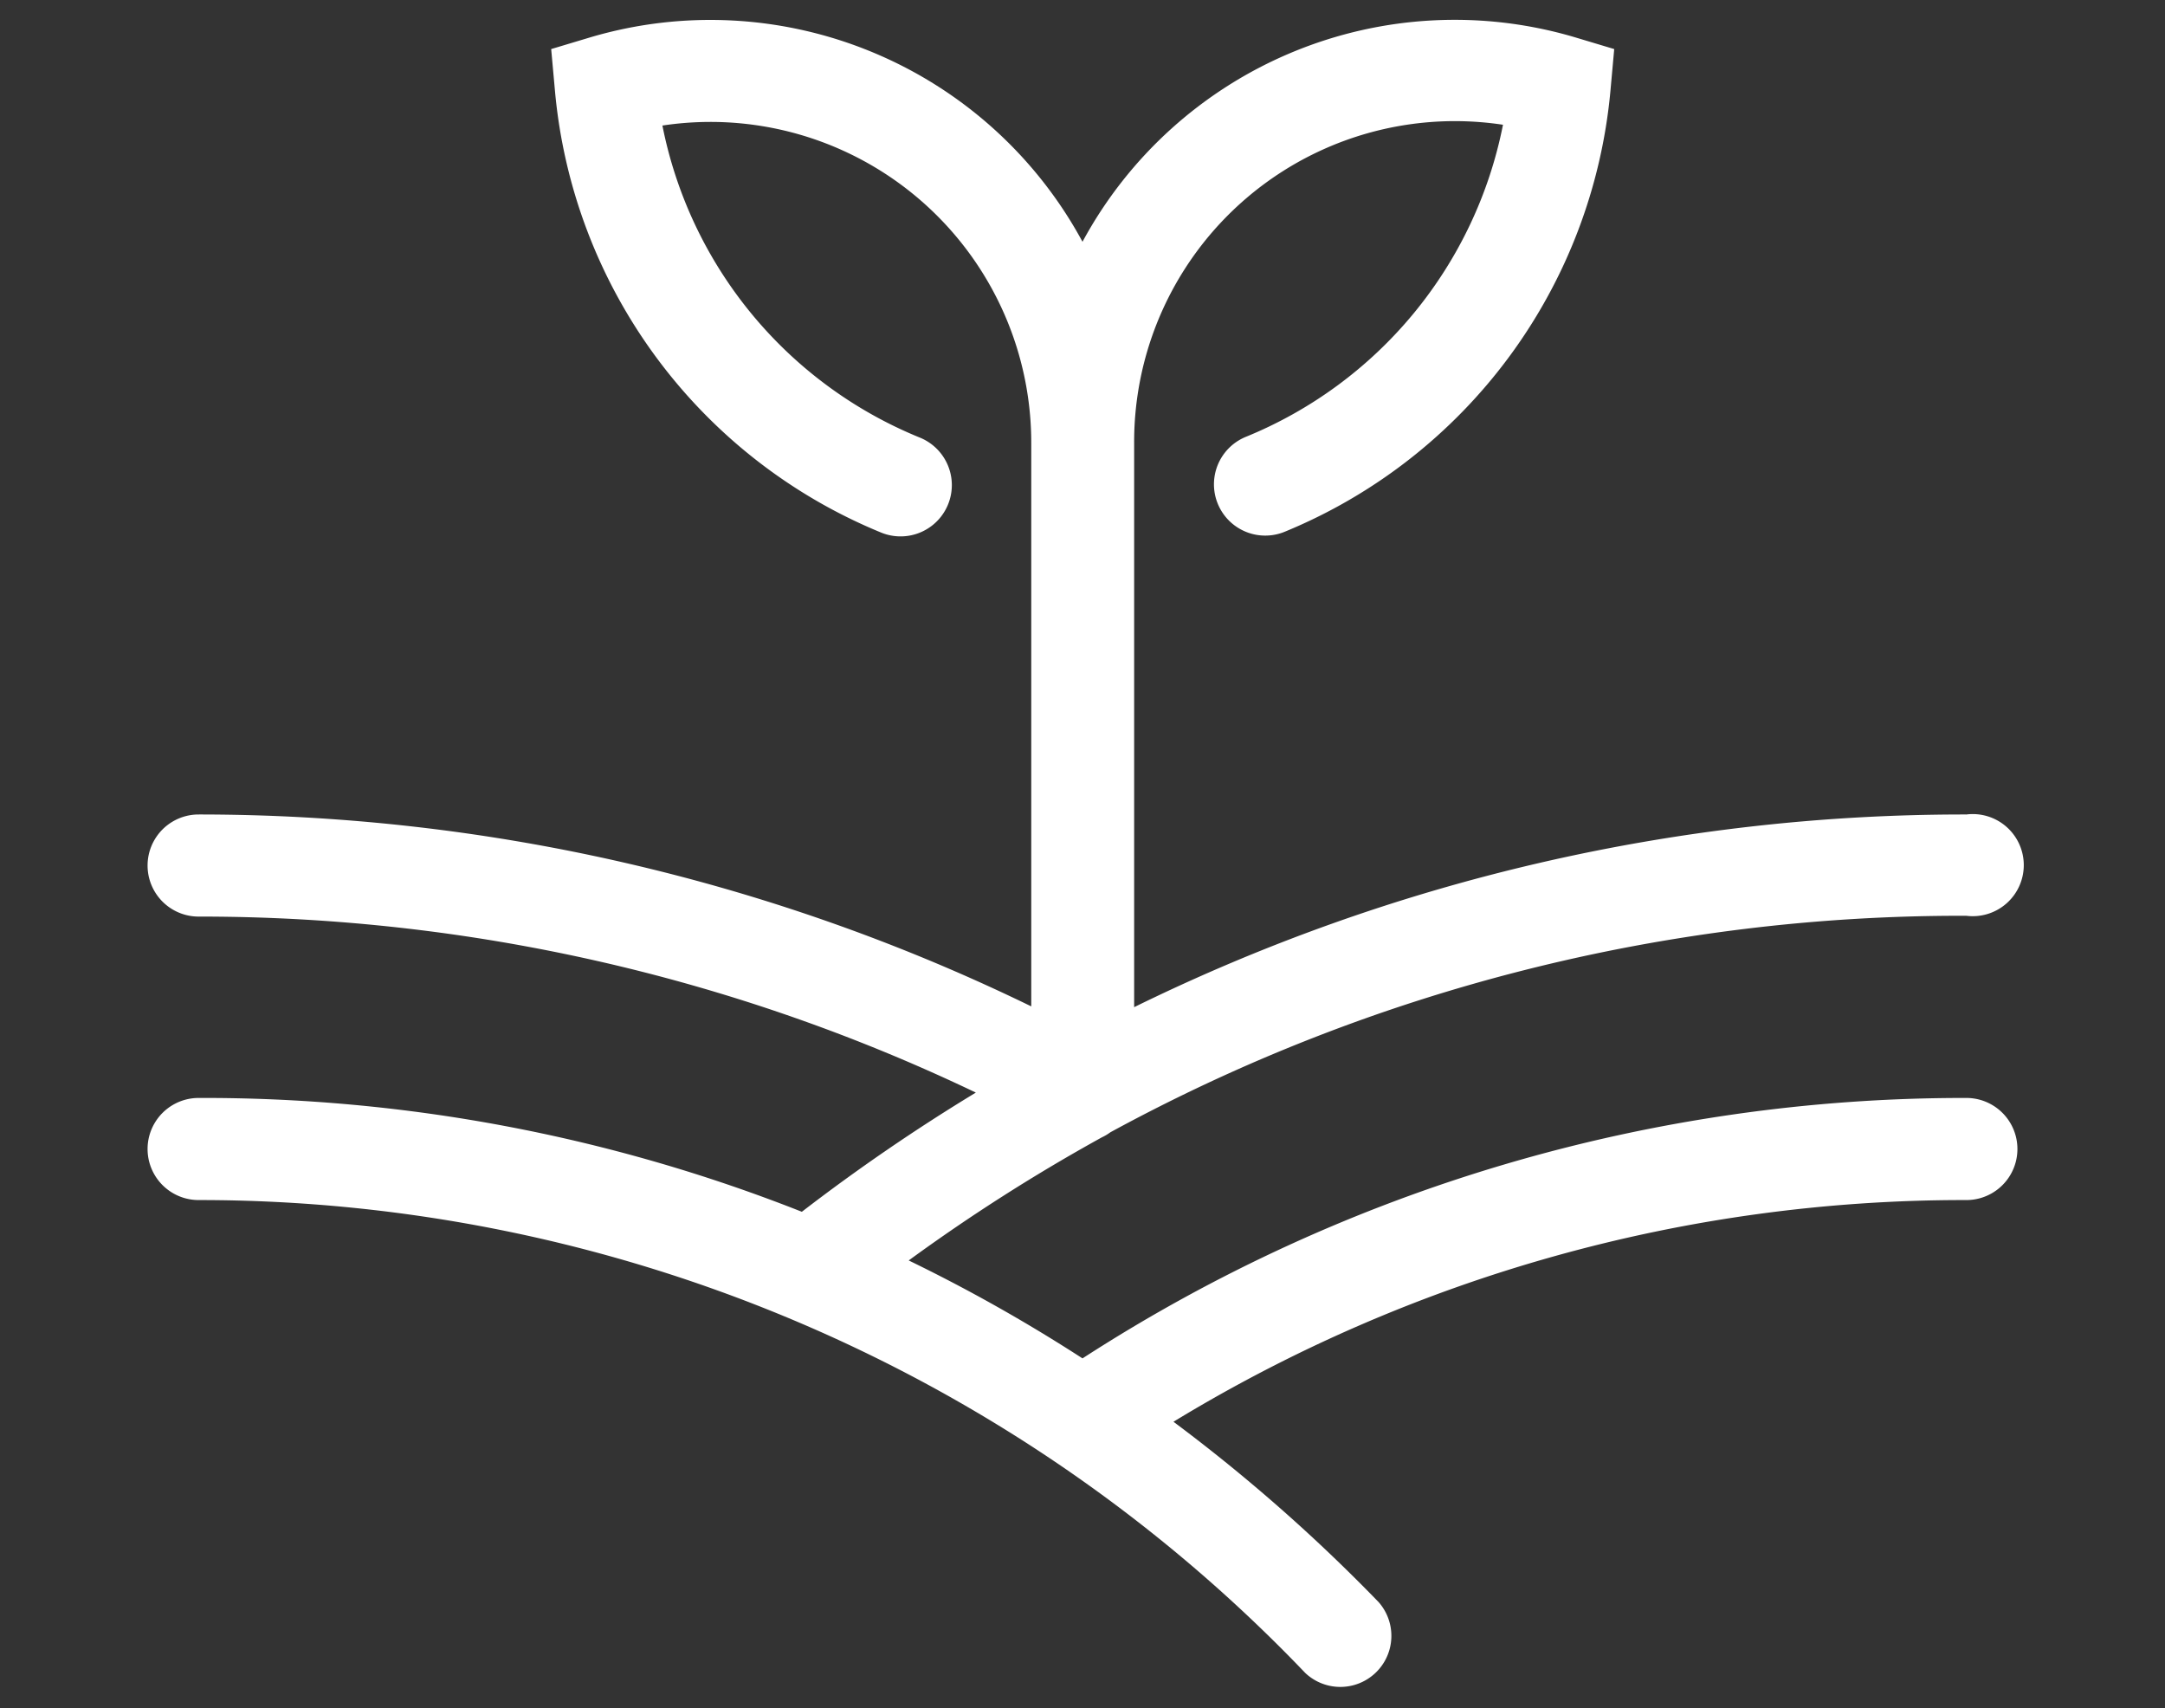 <?xml version="1.0" encoding="UTF-8"?> <svg xmlns="http://www.w3.org/2000/svg" id="Layer_1" data-name="Layer 1" viewBox="0 0 109 86"><rect x="0" y="0" width="109" height="86" fill="#333333" stroke="none"/><defs><style>.cls-1{fill:#fff;}</style></defs><path class="cls-1" d="M99,55.27A81.69,81.69,0,0,0,54.5,68.38a81.72,81.72,0,0,0-8.75-4.93,91.49,91.49,0,0,1,9.73-6.2A2.46,2.46,0,0,0,55.9,57,89.5,89.5,0,0,1,99,46.1,2.57,2.57,0,1,0,99,41a94.79,94.79,0,0,0-41.9,9.7V22.47c0-.06,0-.12,0-.19a16.15,16.15,0,0,1,18.57-16A21.46,21.46,0,0,1,62.7,22a2.57,2.57,0,0,0,2,4.76A26.63,26.63,0,0,0,81.08,4.57l.19-2.1-2-.6h0A21.3,21.3,0,0,0,54.5,12.17,21.3,21.3,0,0,0,29.75,1.87l-2,.6.19,2.1h0A26.63,26.63,0,0,0,44.34,26.8a2.57,2.57,0,0,0,2-4.76A21.46,21.46,0,0,1,33.35,6.32a16.15,16.15,0,0,1,18.57,16c0,.06,0,.12,0,.19V50.66A95.68,95.68,0,0,0,10,41a2.57,2.57,0,1,0,0,5.14A90.46,90.46,0,0,1,49.13,55a96,96,0,0,0-8.76,6A81.9,81.9,0,0,0,10,55.27a2.57,2.57,0,0,0,0,5.14A77,77,0,0,1,65.72,84.22a2.57,2.57,0,0,0,3.69-3.57,85.63,85.63,0,0,0-10.33-9.08A76.48,76.48,0,0,1,99,60.41a2.57,2.57,0,0,0,0-5.14Z"></path></svg> 
